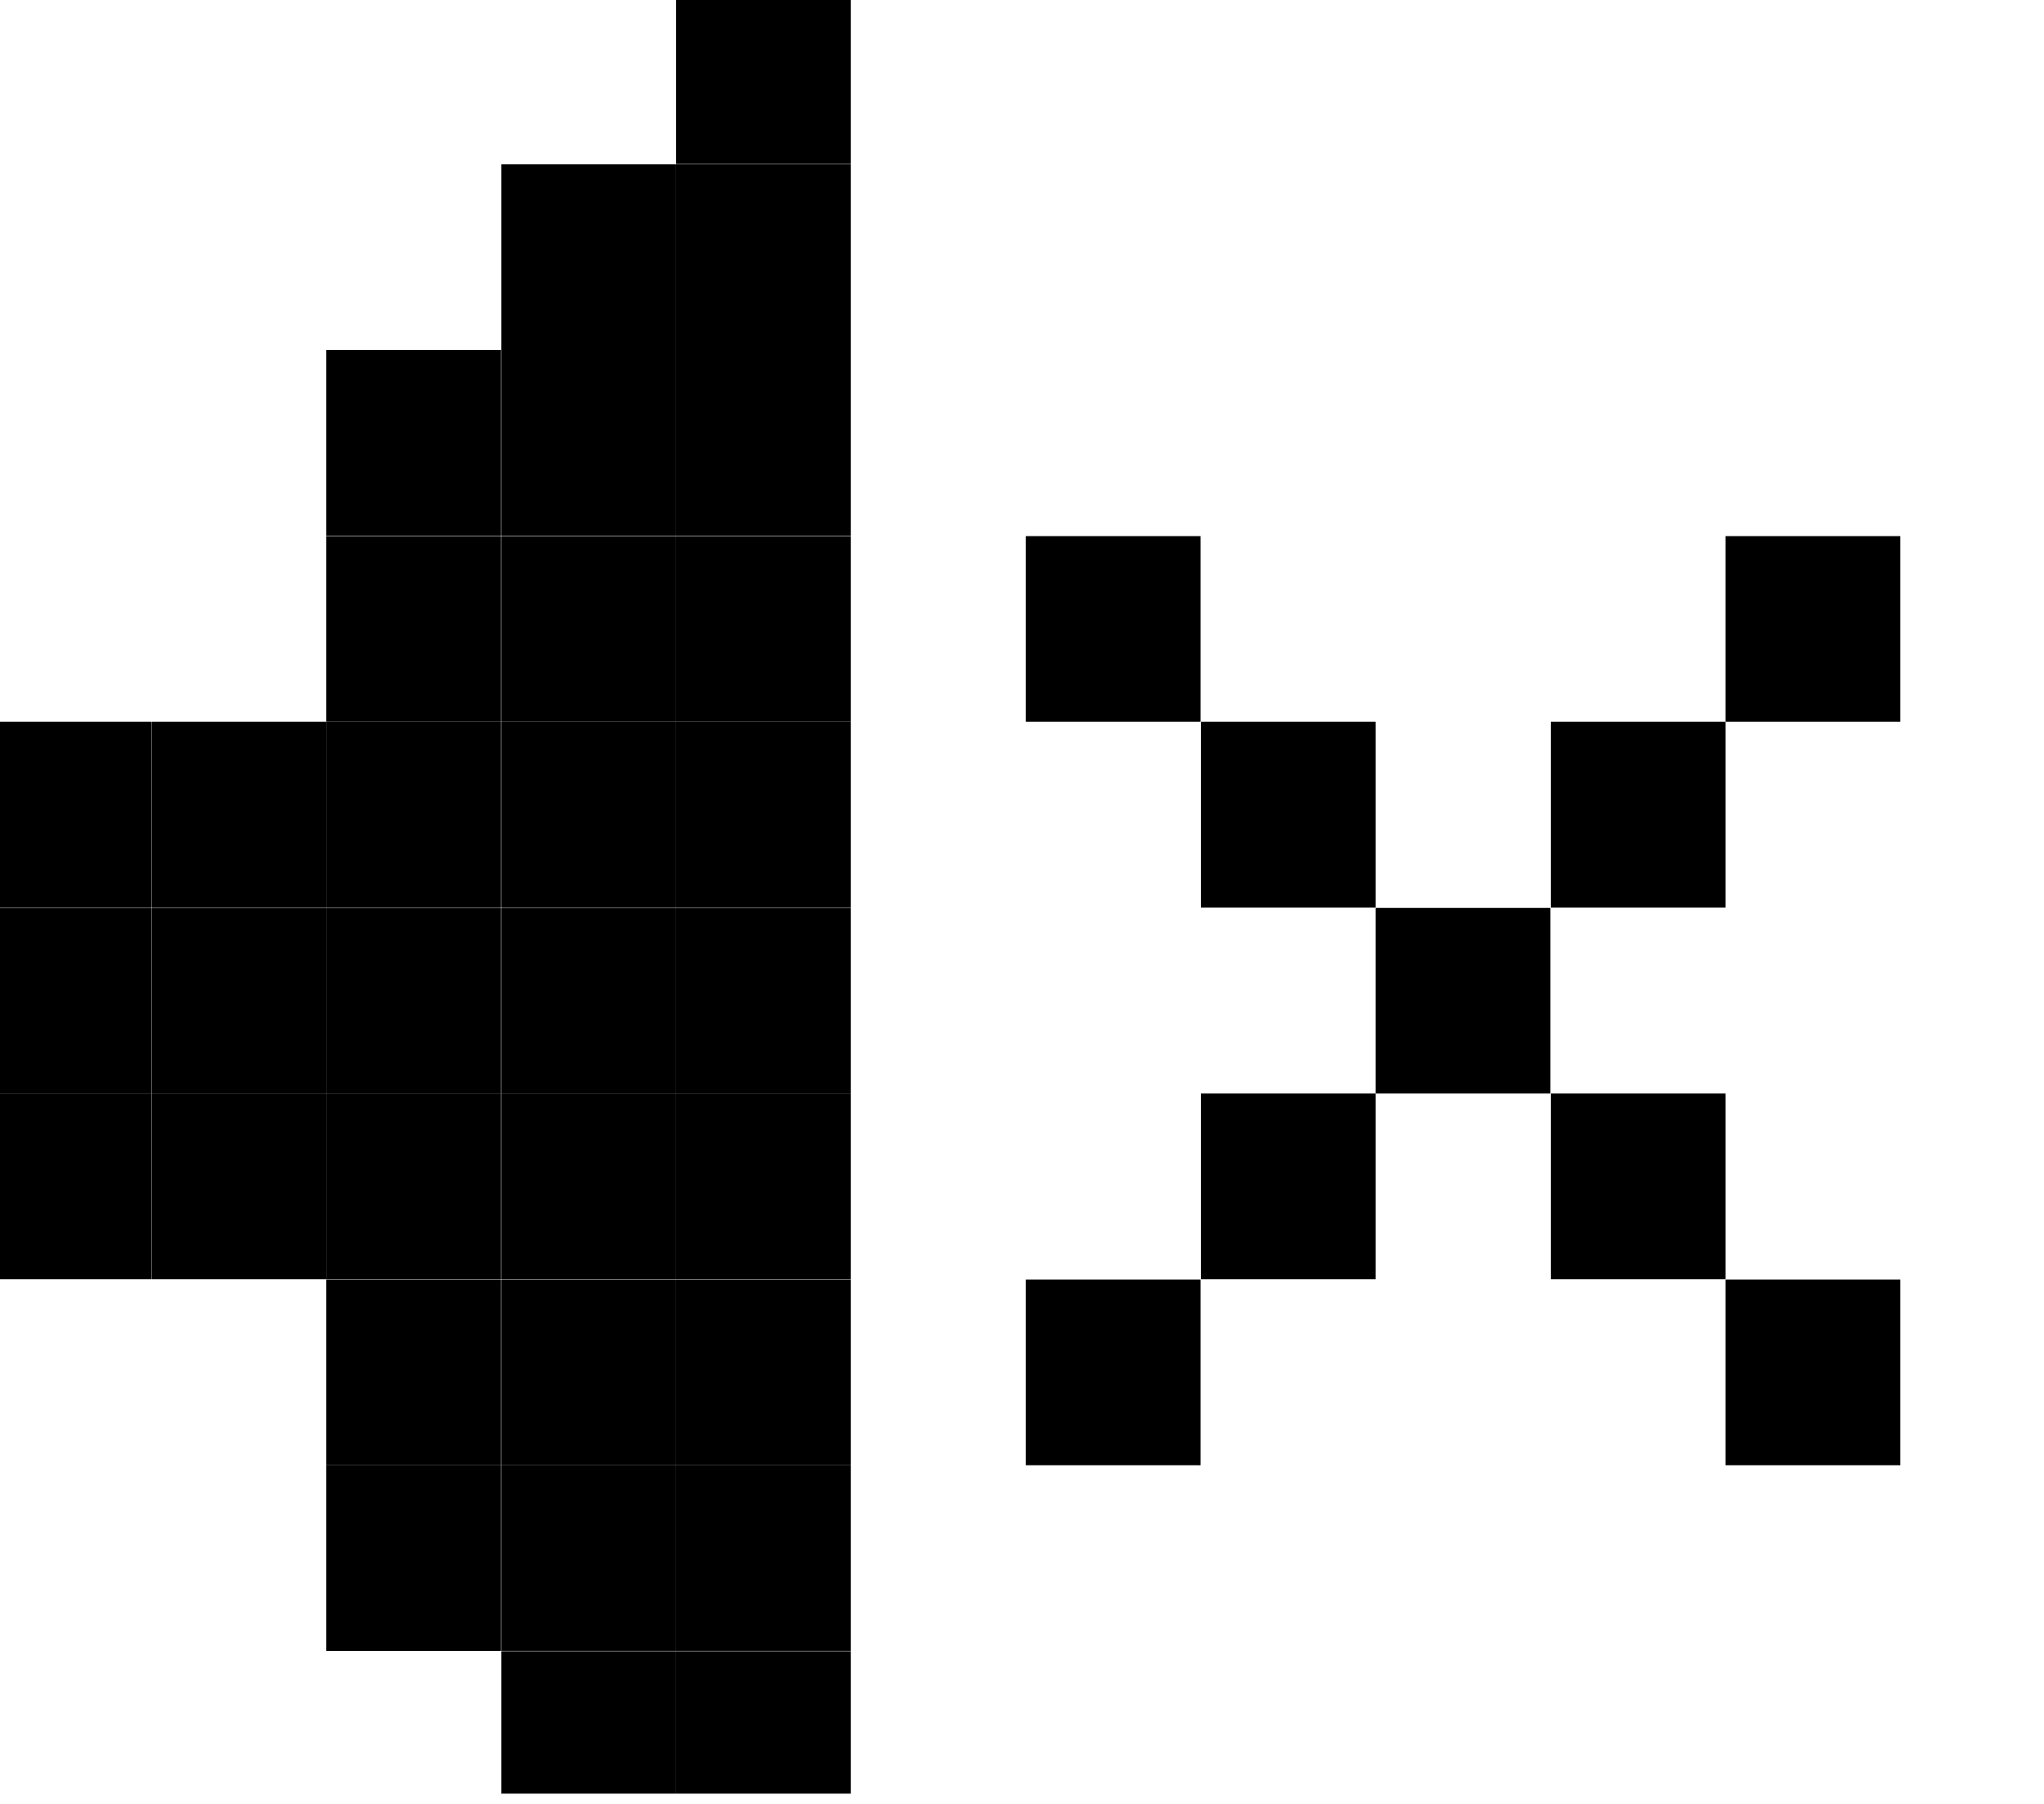 <svg width="34" height="30" viewBox="0 0 34 30" fill="none" xmlns="http://www.w3.org/2000/svg">
<g clip-path="url(#clip0_635_60985)">
<path d="M14.153 2.732H11.246V5.821H14.153V2.732Z" fill="black"/>
<path d="M11.246 5.82H8.34V8.909H11.246V5.82Z" fill="black"/>
<path d="M14.153 5.82H11.246V8.909H14.153V5.82Z" fill="black"/>
<path d="M11.246 8.916H8.34V12.004H11.246V8.916Z" fill="black"/>
<path d="M14.153 8.916H11.246V12.004H14.153V8.916Z" fill="black"/>
<path d="M19.971 8.916H17.064V12.004H19.971V8.916Z" fill="black"/>
<path d="M31.61 8.916H28.703V12.004H31.61V8.916Z" fill="black"/>
<path d="M2.516 12.004H-0.391V15.092H2.516V12.004Z" fill="black"/>
<path d="M5.428 12.004H2.521V15.092H5.428V12.004Z" fill="black"/>
<path d="M11.246 12.004H8.34V15.092H11.246V12.004Z" fill="black"/>
<path d="M14.153 12.004H11.246V15.092H14.153V12.004Z" fill="black"/>
<path d="M22.883 12.004H19.977V15.092H22.883V12.004Z" fill="black"/>
<path d="M28.703 12.004H25.797V15.092H28.703V12.004Z" fill="black"/>
<path d="M2.516 15.098H-0.391V18.186H2.516V15.098Z" fill="black"/>
<path d="M5.428 18.186H2.521V21.274H5.428V18.186Z" fill="black"/>
<path d="M8.334 18.186H5.428V21.274H8.334V18.186Z" fill="black"/>
<path d="M11.246 18.186H8.34V21.274H11.246V18.186Z" fill="black"/>
<path d="M14.153 18.186H11.246V21.274H14.153V18.186Z" fill="black"/>
<path d="M22.883 18.186H19.977V21.274H22.883V18.186Z" fill="black"/>
<path d="M28.703 18.186H25.797V21.274H28.703V18.186Z" fill="black"/>
<path d="M8.334 21.279H5.428V24.368H8.334V21.279Z" fill="black"/>
<path d="M11.246 21.279H8.34V24.368H11.246V21.279Z" fill="black"/>
<path d="M14.153 21.279H11.246V24.368H14.153V21.279Z" fill="black"/>
<path d="M19.971 21.279H17.064V24.368H19.971V21.279Z" fill="black"/>
<path d="M8.334 24.369H5.428V27.457H8.334V24.369Z" fill="black"/>
<path d="M11.246 24.369H8.34V27.457H11.246V24.369Z" fill="black"/>
<path d="M11.246 27.463H8.34V30.551H11.246V27.463Z" fill="black"/>
<path d="M14.153 27.463H11.246V30.551H14.153V27.463Z" fill="black"/>
<path d="M14.153 -0.361H11.246V2.727H14.153V-0.361Z" fill="black"/>
<path d="M11.246 2.732H8.34V5.821H11.246V2.732Z" fill="black"/>
<path d="M8.334 5.82H5.428V8.909H8.334V5.82Z" fill="black"/>
<path d="M8.334 8.916H5.428V12.004H8.334V8.916Z" fill="black"/>
<path d="M8.334 12.004H5.428V15.092H8.334V12.004Z" fill="black"/>
<path d="M5.428 15.098H2.521V18.186H5.428V15.098Z" fill="black"/>
<path d="M8.334 15.098H5.428V18.186H8.334V15.098Z" fill="black"/>
<path d="M11.246 15.098H8.34V18.186H11.246V15.098Z" fill="black"/>
<path d="M14.153 15.098H11.246V18.186H14.153V15.098Z" fill="black"/>
<path d="M25.79 15.098H22.883V18.186H25.79V15.098Z" fill="black"/>
<path d="M2.516 18.186H-0.391V21.274H2.516V18.186Z" fill="black"/>
<path d="M31.61 21.279H28.703V24.368H31.61V21.279Z" fill="black"/>
<path d="M14.153 24.369H11.246V27.457H14.153V24.369Z" fill="black"/>
</g>
<defs>
<clipPath id="clip0_635_60985">
<rect width="33.695" height="29.829" fill="white"/>
</clipPath>
</defs>
</svg>
